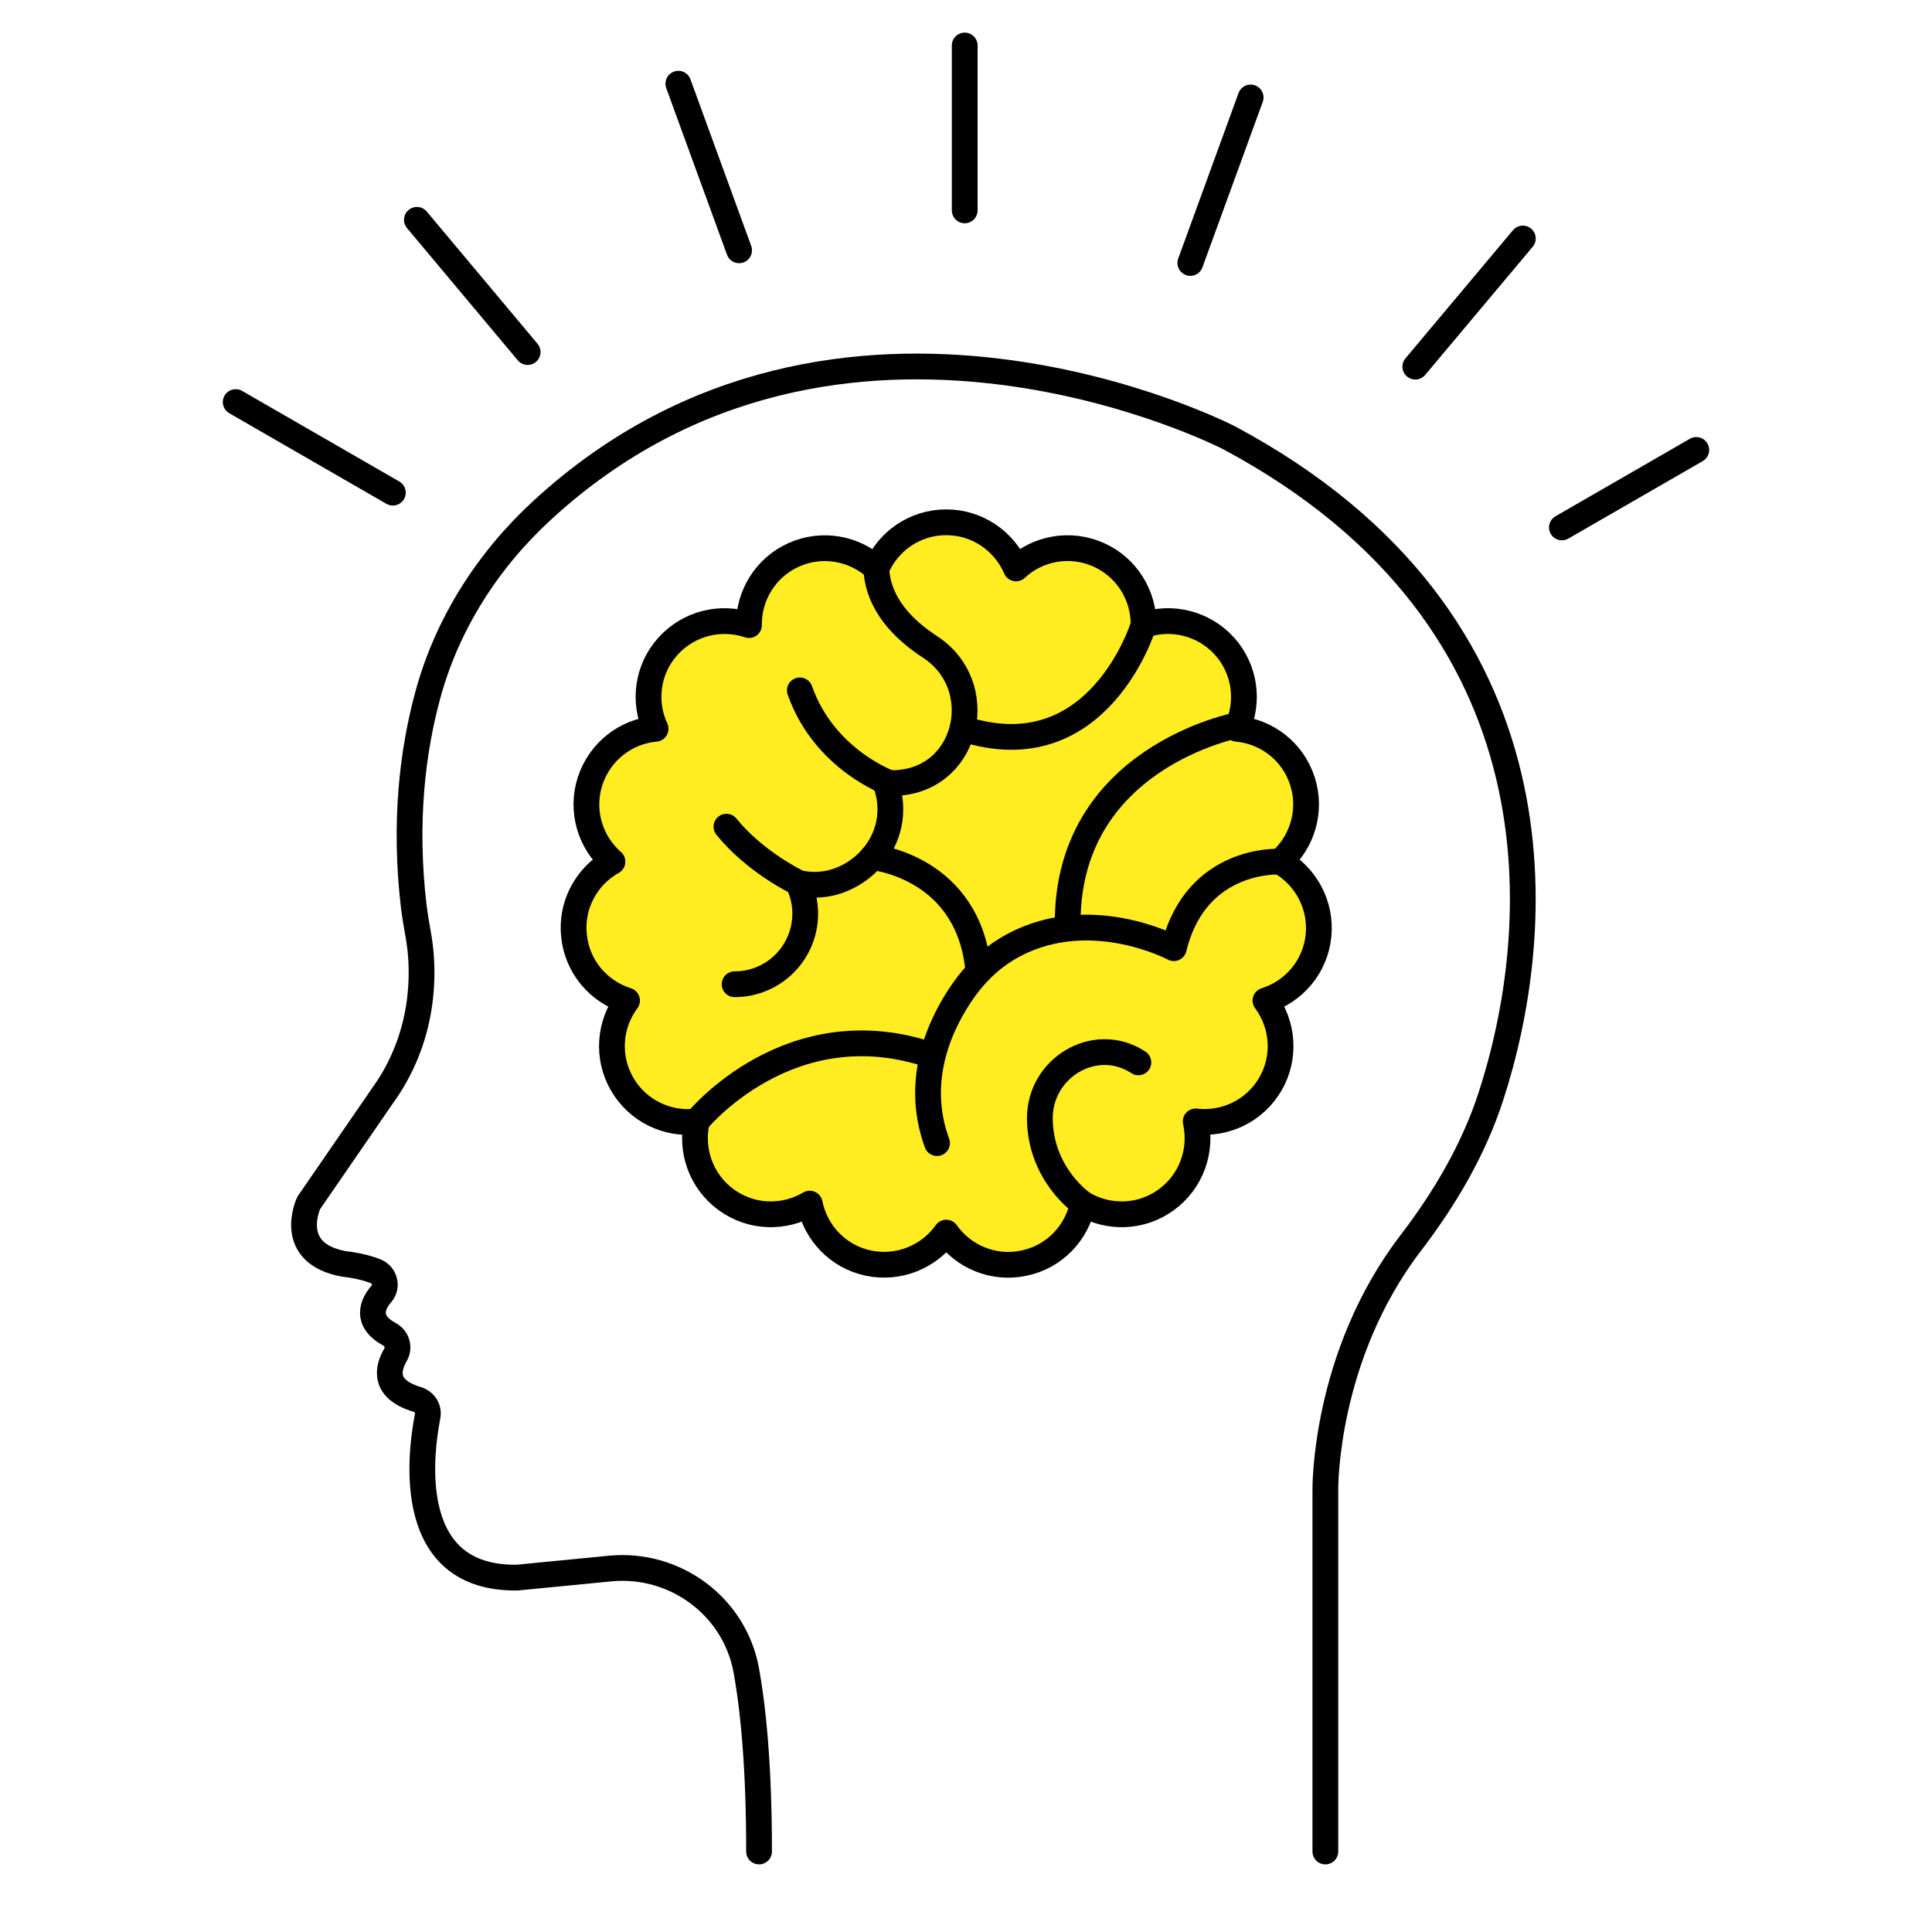 <?xml version="1.0" encoding="UTF-8"?><svg id="Icons" xmlns="http://www.w3.org/2000/svg" width="90" height="90" viewBox="0 0 90 90"><path d="M61.74,86.25v-16.85s-.08-6.2,3.98-11.5c1.59-2.08,2.93-4.35,3.74-6.85,2.42-7.46,3.84-22.08-12.21-30.66,0,0-18.1-9.35-31.95,3.34-2.56,2.34-4.48,5.33-5.38,8.68-.68,2.52-1.12,5.84-.64,9.86.06.46.14.92.22,1.37.19,1.09.48,4.12-1.43,7.04l-3.69,5.36s-1.1,2.34,1.65,2.84c0,0,.85.08,1.49.35.41.18.54.7.25,1.04-.41.47-.78,1.26.38,1.89.35.19.47.62.27.96-.37.64-.58,1.59,1.01,2.07.34.1.56.43.49.78-.37,1.93-1.04,7.6,4.18,7.52l4.31-.42c3.04-.3,5.83,1.77,6.36,4.77.35,1.96.59,4.67.59,8.41" fill="none" stroke="#000" stroke-linecap="round" stroke-linejoin="round" stroke-width="1.2"/><path d="M59.63,40.14c1.03-.9,1.49-2.37,1.04-3.76-.45-1.39-1.68-2.31-3.05-2.43.58-1.25.39-2.77-.58-3.85-.98-1.08-2.47-1.42-3.77-.98.02-1.37-.77-2.69-2.1-3.28-1.33-.59-2.84-.3-3.84.64-.54-1.26-1.79-2.15-3.25-2.15s-2.71.88-3.25,2.15c-1.01-.93-2.51-1.23-3.84-.64-1.33.59-2.12,1.91-2.1,3.28-1.3-.44-2.79-.1-3.77.98-.98,1.08-1.16,2.61-.58,3.85-1.37.12-2.59,1.04-3.05,2.43-.45,1.39,0,2.85,1.04,3.76-1.2.67-1.95,2.01-1.79,3.46.15,1.45,1.16,2.6,2.47,3.01-.82,1.1-.96,2.63-.23,3.89.73,1.26,2.12,1.91,3.48,1.74-.3,1.34.19,2.79,1.37,3.65,1.18.86,2.71.88,3.89.18.27,1.35,1.31,2.47,2.73,2.77s2.84-.3,3.63-1.42c.79,1.12,2.2,1.73,3.63,1.42,1.43-.3,2.47-1.43,2.73-2.77,1.18.7,2.71.68,3.89-.18,1.18-.86,1.67-2.31,1.37-3.65,1.36.16,2.75-.48,3.48-1.74.73-1.26.59-2.79-.23-3.89,1.31-.41,2.32-1.56,2.47-3.01.15-1.45-.6-2.79-1.79-3.46Z" fill="#ffec21" stroke="#000" stroke-linecap="round" stroke-linejoin="round" stroke-width="1.2"/><path d="M34.22,45.85c1.82,0,3.29-1.47,3.29-3.29,0-.51-.12-1-.33-1.43.64.14,1.33.13,2.07-.18,1.07-.45,1.9-1.39,2.15-2.53.15-.7.07-1.36-.15-1.95.07,0,.15.01.22.01.15,0,.31,0,.46-.02,3.22-.3,4.11-4.55,1.4-6.32-1.26-.82-2.44-2.02-2.51-3.67" fill="none" stroke="#000" stroke-linecap="round" stroke-linejoin="round" stroke-width="1.2"/><path d="M41.47,36.49s-3.07-1.08-4.21-4.33" fill="none" stroke="#000" stroke-linecap="round" stroke-linejoin="round" stroke-width="1.2"/><path d="M53.27,29.12s-2.09,6.89-8.43,4.82" fill="none" stroke="#000" stroke-linecap="round" stroke-linejoin="round" stroke-width="1.2"/><path d="M59.63,40.14s-3.91-.24-4.95,4.03c0,0-4.11-2.2-7.81.06-.8.49-1.47,1.16-2,1.92-.99,1.41-2.33,4.08-1.22,7.1" fill="none" stroke="#000" stroke-linecap="round" stroke-linejoin="round" stroke-width="1.2"/><path d="M57.7,33.77s-8.15,1.5-7.96,9.48" fill="none" stroke="#000" stroke-linecap="round" stroke-linejoin="round" stroke-width="1.2"/><path d="M32.45,52.24s4.33-5.37,10.99-3.06" fill="none" stroke="#000" stroke-linecap="round" stroke-linejoin="round" stroke-width="1.2"/><path d="M50.43,56.06s-1.98-1.34-1.99-3.97c0-2.34,2.54-3.88,4.53-2.64.02.01.04.03.06.04" fill="none" stroke="#000" stroke-linecap="round" stroke-linejoin="round" stroke-width="1.2"/><path d="M40.64,39.93s4.52.42,4.94,5.34" fill="none" stroke="#000" stroke-linecap="round" stroke-linejoin="round" stroke-width="1.2"/><path d="M37.18,41.12s-1.99-.94-3.34-2.61" fill="none" stroke="#000" stroke-linecap="round" stroke-linejoin="round" stroke-width="1.2"/><line x1="44.94" y1="9.8" x2="44.94" y2="2.12" fill="none" stroke="#000" stroke-linecap="round" stroke-linejoin="round" stroke-width="1.2"/><line x1="34.43" y1="11.66" x2="31.6" y2="3.9" fill="none" stroke="#000" stroke-linecap="round" stroke-linejoin="round" stroke-width="1.2"/><line x1="24.58" y1="16.4" x2="19.42" y2="10.24" fill="none" stroke="#000" stroke-linecap="round" stroke-linejoin="round" stroke-width="1.2"/><line x1="18.3" y1="22.95" x2="10.98" y2="18.73" fill="none" stroke="#000" stroke-linecap="round" stroke-linejoin="round" stroke-width="1.2"/><line x1="72.76" y1="24.57" x2="79.02" y2="20.96" fill="none" stroke="#000" stroke-linecap="round" stroke-linejoin="round" stroke-width="1.2"/><line x1="65.93" y1="17.08" x2="70.94" y2="11.11" fill="none" stroke="#000" stroke-linecap="round" stroke-linejoin="round" stroke-width="1.2"/><line x1="55.45" y1="12.25" x2="58.26" y2="4.54" fill="none" stroke="#000" stroke-linecap="round" stroke-linejoin="round" stroke-width="1.2"/></svg>